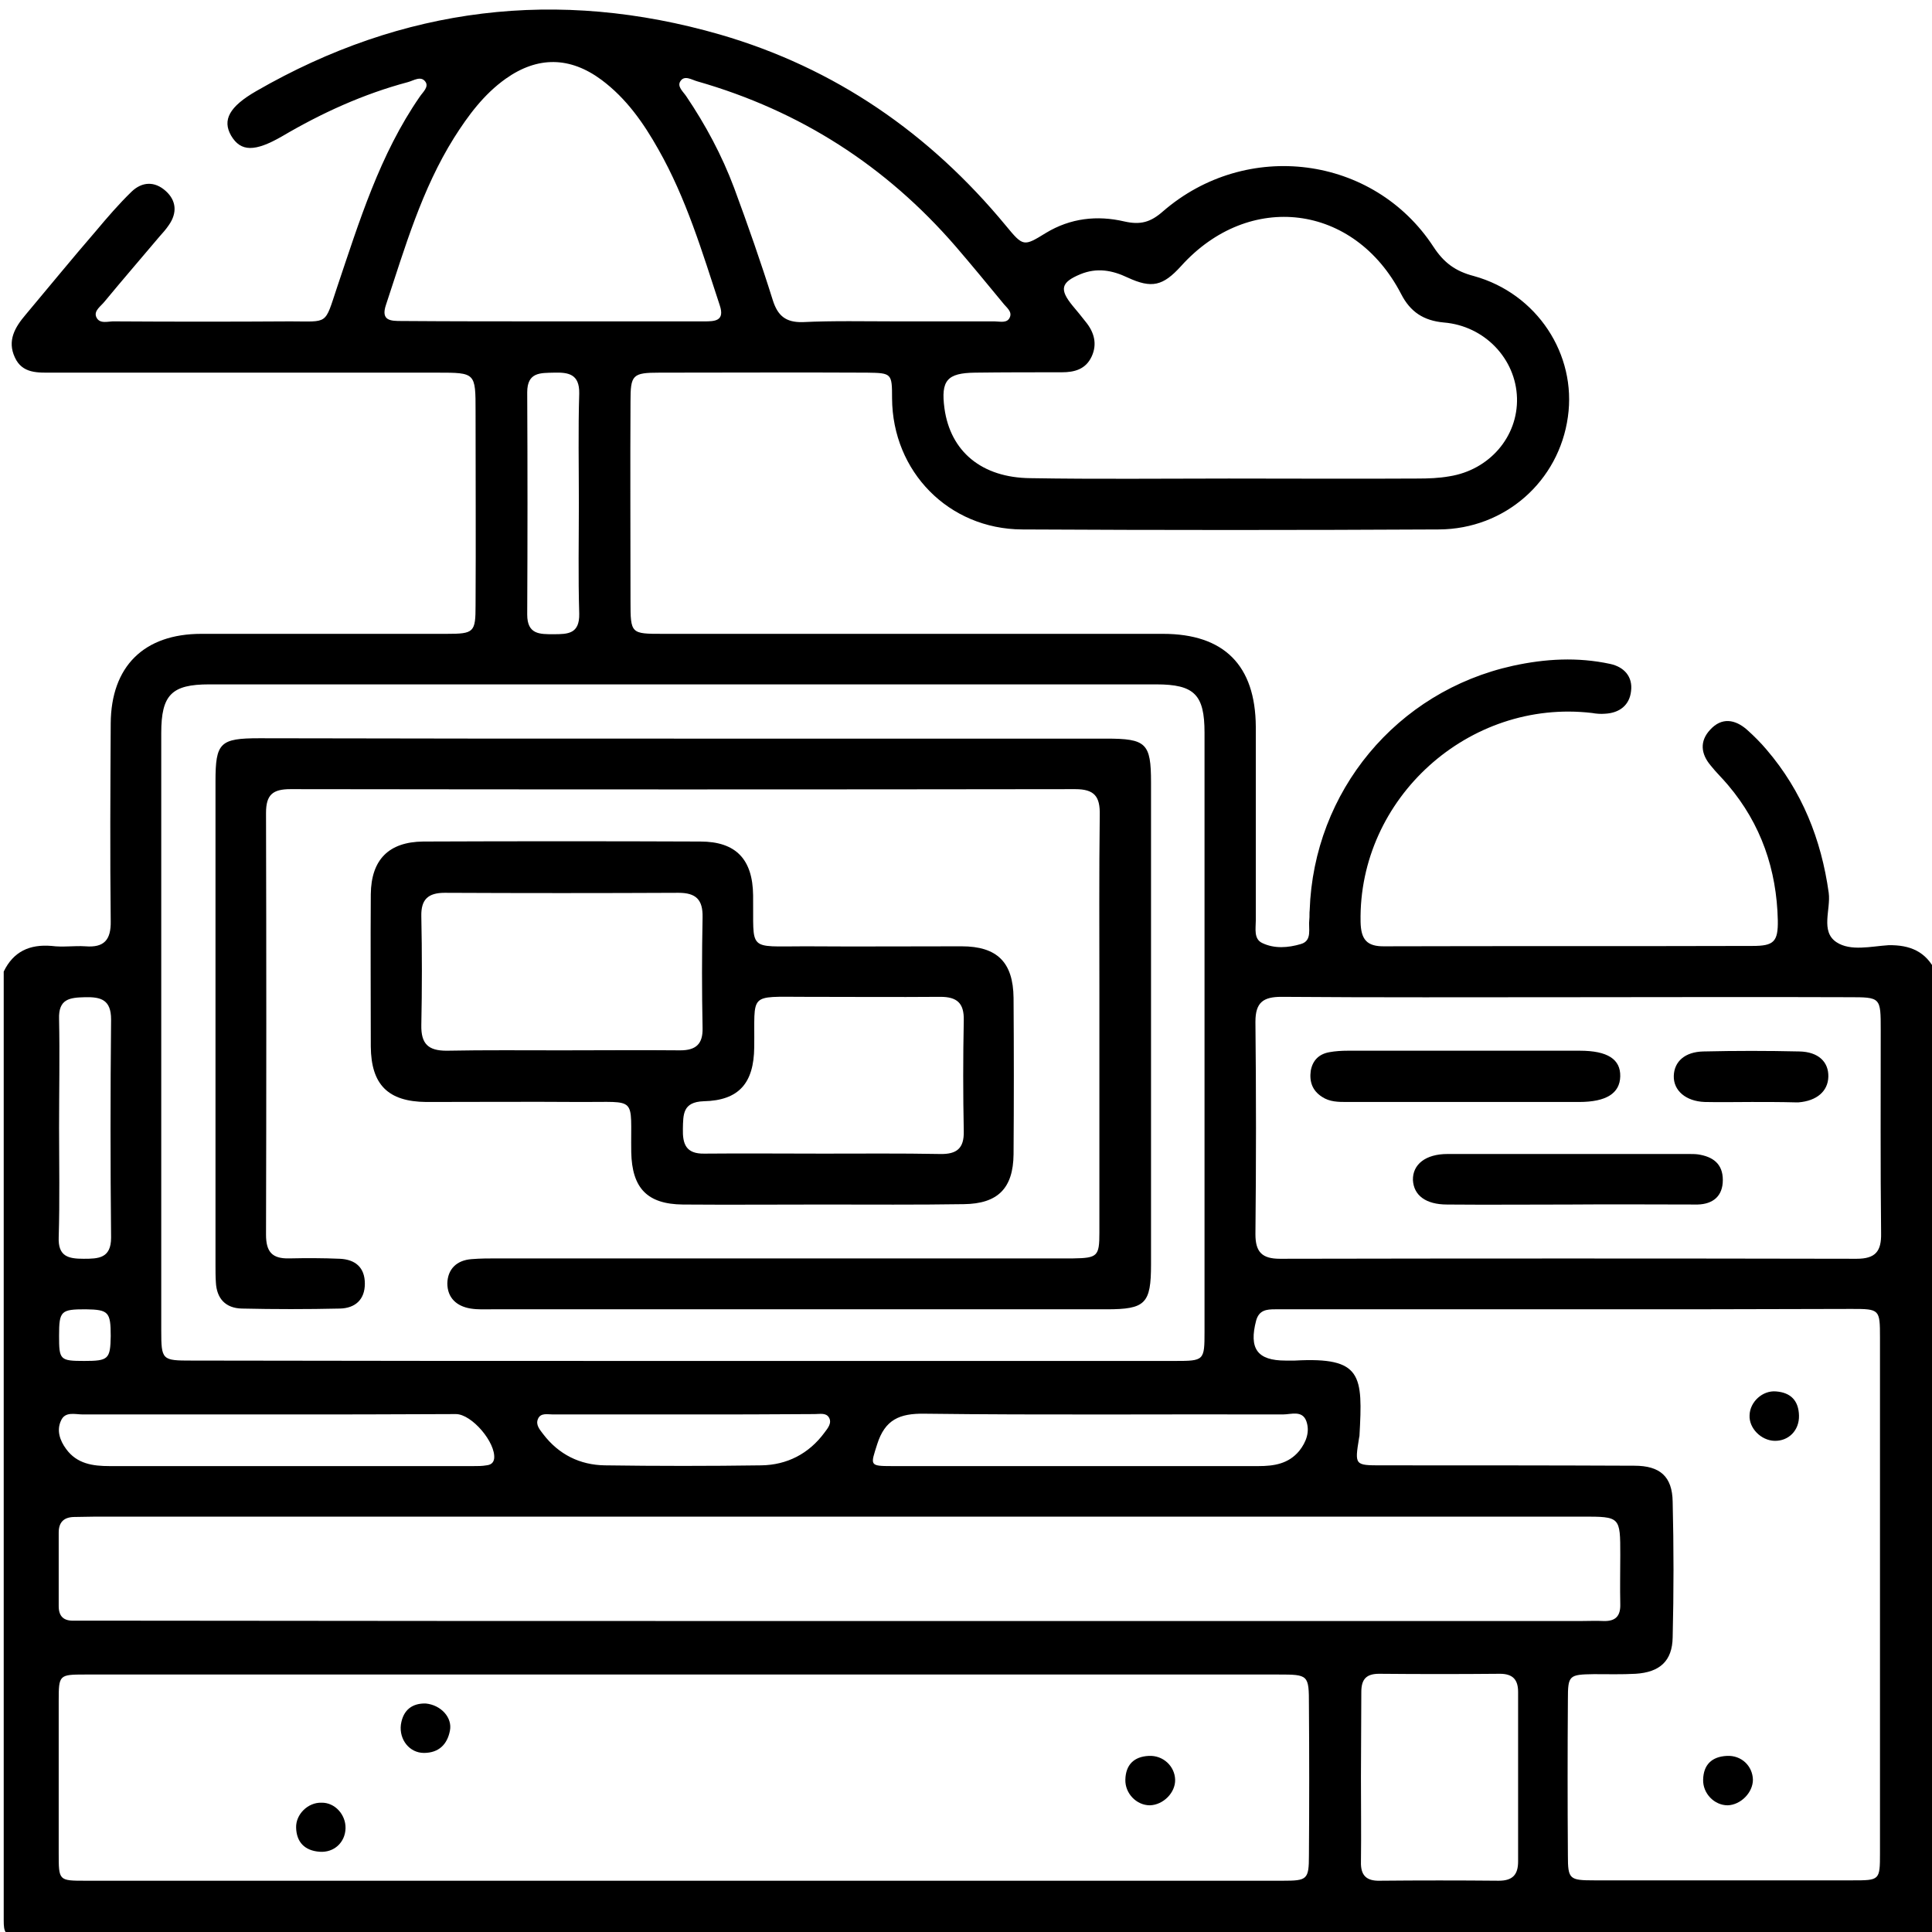 <svg width="52" height="52" viewBox="0 0 52 52" fill="none" xmlns="http://www.w3.org/2000/svg">
<g clip-path="url(#clip0_264_80)">
<path d="M52.1 26.15C52.1 34.66 52.1 43.17 52.11 51.68C52.11 52 52.08 52.11 51.71 52.11C34.64 52.1 17.57 52.1 0.5 52.11C0.13 52.11 0.1 52 0.1 51.68C0.1 43.17 0.1 34.66 0.1 26.15C0.36 25.61 0.8 25.41 1.39 25.46C1.69 25.5 2 25.45 2.3 25.47C2.8 25.51 2.99 25.3 2.98 24.79C2.96 23.02 2.97 21.24 2.98 19.47C2.99 17.94 3.87 17.06 5.42 17.06C7.62 17.06 9.82 17.06 12.02 17.06C12.76 17.06 12.8 17.02 12.8 16.29C12.81 14.55 12.8 12.81 12.8 11.07C12.8 10.03 12.8 10.03 11.77 10.03C8.32 10.03 4.86 10.03 1.41 10.03C1.02 10.03 0.6 10.06 0.4 9.62C0.19 9.17 0.4 8.81 0.69 8.47C1.32 7.72 1.94 6.96 2.58 6.22C2.89 5.85 3.2 5.49 3.54 5.16C3.82 4.89 4.16 4.87 4.46 5.14C4.75 5.4 4.77 5.73 4.55 6.05C4.47 6.17 4.38 6.27 4.29 6.37C3.8 6.95 3.3 7.53 2.82 8.11C2.72 8.24 2.52 8.36 2.59 8.53C2.68 8.74 2.92 8.64 3.09 8.65C4.66 8.66 6.24 8.66 7.81 8.65C8.85 8.65 8.73 8.76 9.07 7.74C9.67 5.96 10.22 4.16 11.3 2.6C11.38 2.48 11.55 2.34 11.45 2.2C11.33 2.03 11.13 2.17 10.98 2.21C9.78 2.53 8.66 3.04 7.59 3.67C6.86 4.09 6.48 4.09 6.22 3.65C5.98 3.23 6.17 2.87 6.9 2.45C10.84 0.18 15.01 -0.33 19.38 0.93C22.48 1.83 25.02 3.59 27.07 6.07C27.54 6.64 27.55 6.64 28.15 6.27C28.81 5.87 29.53 5.79 30.26 5.96C30.7 6.06 30.97 5.98 31.3 5.69C33.55 3.74 36.97 4.18 38.58 6.64C38.86 7.07 39.17 7.3 39.67 7.43C41.37 7.9 42.44 9.54 42.2 11.22C41.96 12.95 40.51 14.24 38.73 14.25C34.99 14.27 31.25 14.27 27.51 14.25C25.53 14.24 24.02 12.69 24.01 10.72C24.01 10.05 24 10.04 23.34 10.03C21.48 10.02 19.62 10.03 17.75 10.03C17.02 10.03 16.97 10.09 16.97 10.81C16.96 12.6 16.97 14.39 16.97 16.18C16.97 17.06 16.98 17.06 17.84 17.06C22.33 17.06 26.81 17.06 31.3 17.06C32.95 17.06 33.79 17.91 33.8 19.56C33.8 21.3 33.8 23.04 33.8 24.78C33.8 24.99 33.74 25.27 33.97 25.38C34.3 25.54 34.67 25.51 35.01 25.41C35.33 25.32 35.21 24.99 35.24 24.75C35.25 24.67 35.24 24.58 35.25 24.5C35.36 21.3 37.59 18.61 40.72 17.92C41.59 17.73 42.46 17.68 43.34 17.87C43.71 17.95 43.95 18.21 43.9 18.6C43.86 18.98 43.59 19.19 43.2 19.21C43.08 19.22 42.96 19.21 42.85 19.19C39.53 18.8 36.56 21.49 36.62 24.81C36.63 25.28 36.78 25.48 37.27 25.47C40.57 25.46 43.87 25.47 47.17 25.46C47.74 25.46 47.86 25.35 47.85 24.77C47.82 23.41 47.4 22.18 46.51 21.13C46.36 20.95 46.19 20.79 46.04 20.6C45.78 20.29 45.74 19.95 46.03 19.64C46.34 19.3 46.7 19.36 47.02 19.64C47.21 19.81 47.39 19.99 47.55 20.18C48.5 21.29 49.02 22.59 49.22 24.03C49.28 24.48 48.99 25.07 49.43 25.36C49.81 25.61 50.36 25.47 50.83 25.44C51.41 25.43 51.84 25.61 52.1 26.15ZM18.37 36.63C22.79 36.63 27.21 36.63 31.62 36.63C32.41 36.63 32.42 36.62 32.42 35.84C32.42 30.47 32.42 25.1 32.42 19.72C32.42 18.7 32.15 18.42 31.12 18.42C22.62 18.42 14.13 18.42 5.63 18.42C4.62 18.42 4.34 18.7 4.34 19.73C4.34 25.09 4.34 30.44 4.34 35.8C4.34 36.61 4.36 36.62 5.16 36.62C9.57 36.63 13.97 36.63 18.37 36.63ZM18.38 45.07C13.02 45.07 7.65 45.07 2.29 45.07C1.59 45.07 1.58 45.08 1.58 45.78C1.58 47.15 1.58 48.52 1.58 49.88C1.58 50.62 1.58 50.62 2.3 50.62C13.04 50.62 23.78 50.62 34.53 50.62C35.18 50.62 35.23 50.59 35.23 49.94C35.24 48.59 35.24 47.24 35.23 45.89C35.23 45.08 35.22 45.07 34.41 45.07C29.07 45.07 23.73 45.07 18.38 45.07ZM42.24 35.24C40.31 35.24 38.38 35.24 36.45 35.24C35.74 35.24 35.03 35.24 34.32 35.24C34.09 35.24 33.89 35.26 33.81 35.54C33.61 36.3 33.84 36.62 34.6 36.62C34.68 36.62 34.77 36.62 34.85 36.62C36.67 36.52 36.68 37.01 36.59 38.65C36.59 38.67 36.58 38.68 36.58 38.7C36.46 39.44 36.46 39.44 37.19 39.44C39.46 39.44 41.72 39.44 43.99 39.45C44.68 39.45 45.01 39.74 45.02 40.42C45.05 41.64 45.05 42.85 45.02 44.07C45.01 44.71 44.67 45.01 44.02 45.05C43.65 45.07 43.28 45.06 42.9 45.06C42.23 45.07 42.2 45.09 42.2 45.74C42.19 47.14 42.19 48.54 42.2 49.94C42.2 50.58 42.24 50.61 42.91 50.61C45.23 50.61 47.55 50.61 49.86 50.61C50.59 50.61 50.6 50.61 50.6 49.88C50.6 45.25 50.6 40.63 50.6 36C50.6 35.24 50.59 35.23 49.84 35.23C47.32 35.24 44.78 35.24 42.24 35.24ZM22.6 43.63C29.25 43.63 35.9 43.63 42.55 43.63C42.75 43.63 42.96 43.62 43.16 43.63C43.49 43.64 43.62 43.49 43.61 43.17C43.6 42.73 43.61 42.29 43.61 41.85C43.61 40.82 43.61 40.82 42.59 40.82C29.26 40.82 15.92 40.82 2.59 40.82C2.39 40.82 2.18 40.83 1.98 40.83C1.71 40.84 1.58 40.98 1.58 41.25C1.58 41.91 1.58 42.57 1.58 43.23C1.58 43.51 1.72 43.63 1.99 43.62C2.19 43.62 2.4 43.62 2.6 43.62C9.27 43.63 15.94 43.63 22.6 43.63ZM42.2 26.84C39.63 26.84 37.06 26.85 34.49 26.83C34 26.83 33.79 26.98 33.79 27.5C33.81 29.41 33.81 31.31 33.79 33.22C33.79 33.7 33.97 33.88 34.45 33.88C39.62 33.87 44.8 33.87 49.97 33.88C50.48 33.88 50.64 33.68 50.63 33.19C50.61 31.37 50.62 29.54 50.62 27.72C50.62 26.84 50.62 26.84 49.76 26.84C47.24 26.83 44.72 26.84 42.2 26.84ZM33.07 12.88C34.76 12.88 36.45 12.89 38.15 12.88C38.44 12.88 38.73 12.87 39.01 12.82C40.09 12.65 40.86 11.75 40.83 10.71C40.8 9.66 39.96 8.77 38.86 8.68C38.32 8.63 37.96 8.4 37.71 7.91C36.45 5.48 33.62 5.13 31.79 7.16C31.3 7.7 31 7.77 30.35 7.47C29.93 7.27 29.52 7.2 29.08 7.38C28.55 7.6 28.51 7.79 28.87 8.23C28.99 8.37 29.11 8.52 29.22 8.66C29.45 8.94 29.54 9.26 29.38 9.6C29.22 9.94 28.92 10.02 28.58 10.02C27.8 10.02 27.02 10.02 26.24 10.03C25.49 10.04 25.32 10.24 25.42 10.99C25.58 12.15 26.42 12.86 27.74 12.87C29.52 12.9 31.3 12.88 33.07 12.88ZM14.88 8.65C16.23 8.65 17.59 8.65 18.94 8.65C19.23 8.65 19.52 8.65 19.37 8.21C18.9 6.78 18.47 5.34 17.72 4.02C17.32 3.31 16.86 2.65 16.19 2.15C15.34 1.52 14.47 1.51 13.61 2.12C13.02 2.54 12.6 3.11 12.22 3.71C11.35 5.1 10.9 6.66 10.39 8.2C10.24 8.64 10.52 8.64 10.82 8.64C12.17 8.65 13.53 8.65 14.88 8.65ZM24.13 8.65C25.01 8.65 25.89 8.65 26.77 8.65C26.91 8.65 27.11 8.71 27.18 8.54C27.25 8.38 27.08 8.27 26.99 8.15C26.57 7.64 26.15 7.13 25.72 6.63C23.84 4.46 21.53 2.98 18.77 2.19C18.62 2.15 18.42 2.01 18.31 2.19C18.22 2.33 18.39 2.47 18.47 2.59C18.99 3.36 19.43 4.18 19.76 5.06C20.13 6.06 20.48 7.06 20.8 8.08C20.93 8.49 21.14 8.68 21.6 8.67C22.43 8.63 23.28 8.65 24.13 8.65ZM36.63 47.83C36.63 48.59 36.64 49.35 36.63 50.11C36.62 50.47 36.77 50.63 37.14 50.62C38.21 50.61 39.27 50.61 40.34 50.62C40.72 50.62 40.86 50.45 40.86 50.1C40.86 48.58 40.86 47.06 40.86 45.54C40.86 45.21 40.72 45.05 40.37 45.05C39.29 45.06 38.21 45.06 37.12 45.05C36.77 45.05 36.64 45.2 36.64 45.54C36.64 46.31 36.63 47.07 36.63 47.83ZM28.94 39.46C30.58 39.46 32.22 39.46 33.87 39.46C34.29 39.46 34.68 39.4 34.97 39.05C35.16 38.81 35.26 38.53 35.16 38.25C35.05 37.95 34.75 38.07 34.53 38.07C31.31 38.06 28.1 38.09 24.88 38.05C24.21 38.04 23.82 38.21 23.61 38.87C23.43 39.44 23.39 39.46 24.01 39.46C25.66 39.46 27.3 39.46 28.94 39.46ZM7.25 38.07C5.58 38.07 3.9 38.07 2.23 38.07C2.02 38.07 1.75 37.98 1.64 38.24C1.52 38.5 1.61 38.77 1.78 39C2.07 39.4 2.5 39.46 2.95 39.46C6.21 39.46 9.48 39.46 12.74 39.46C12.86 39.46 12.98 39.46 13.09 39.44C13.19 39.43 13.28 39.39 13.3 39.26C13.35 38.83 12.7 38.06 12.27 38.06C10.6 38.07 8.92 38.07 7.25 38.07ZM15.58 13.53C15.58 12.55 15.56 11.57 15.59 10.59C15.6 10.06 15.29 10.02 14.91 10.03C14.55 10.04 14.19 10.01 14.19 10.56C14.2 12.55 14.2 14.54 14.19 16.54C14.19 17.08 14.53 17.07 14.9 17.07C15.29 17.07 15.6 17.06 15.59 16.52C15.56 15.52 15.58 14.53 15.58 13.53ZM1.59 30.36C1.59 31.34 1.61 32.32 1.58 33.3C1.56 33.82 1.84 33.88 2.25 33.88C2.65 33.88 2.99 33.87 2.99 33.31C2.97 31.35 2.97 29.4 2.99 27.44C2.99 26.91 2.72 26.83 2.29 26.84C1.88 26.85 1.57 26.88 1.59 27.43C1.61 28.4 1.59 29.38 1.59 30.36ZM18.43 38.07C17.25 38.07 16.06 38.07 14.88 38.07C14.74 38.07 14.55 38.02 14.48 38.19C14.41 38.35 14.53 38.48 14.62 38.6C15.04 39.15 15.61 39.43 16.28 39.44C17.68 39.46 19.09 39.46 20.49 39.44C21.18 39.43 21.77 39.13 22.19 38.56C22.28 38.44 22.4 38.3 22.31 38.15C22.23 38.02 22.07 38.06 21.93 38.06C20.77 38.07 19.6 38.07 18.43 38.07ZM2.27 36.63C2.92 36.63 2.97 36.58 2.98 35.96C2.98 35.31 2.92 35.25 2.31 35.24C1.64 35.24 1.59 35.28 1.59 35.95C1.59 36.6 1.61 36.63 2.27 36.63Z" fill="black"/>
<path d="M18.4 19.88C22.19 19.88 25.98 19.88 29.77 19.88C30.85 19.88 30.98 20 30.98 21.06C30.98 25.38 30.98 29.71 30.98 34.03C30.98 35.09 30.83 35.24 29.78 35.24C24.26 35.24 18.75 35.24 13.23 35.24C13.04 35.24 12.86 35.25 12.67 35.22C12.29 35.16 12.04 34.93 12.04 34.54C12.05 34.16 12.29 33.92 12.69 33.89C12.93 33.87 13.16 33.87 13.4 33.87C18.38 33.87 23.35 33.87 28.33 33.87C28.52 33.87 28.7 33.87 28.89 33.87C29.54 33.86 29.59 33.81 29.59 33.18C29.59 31.02 29.59 28.86 29.59 26.69C29.59 25.1 29.58 23.51 29.6 21.93C29.61 21.44 29.46 21.24 28.94 21.24C21.9 21.25 14.86 21.25 7.82 21.24C7.34 21.24 7.16 21.39 7.16 21.88C7.17 25.66 7.17 29.45 7.16 33.23C7.16 33.69 7.32 33.88 7.78 33.87C8.24 33.86 8.69 33.86 9.15 33.88C9.56 33.9 9.82 34.11 9.82 34.55C9.82 34.98 9.56 35.21 9.15 35.22C8.27 35.24 7.39 35.24 6.51 35.22C6.07 35.21 5.83 34.95 5.81 34.51C5.8 34.36 5.8 34.21 5.8 34.05C5.8 29.71 5.8 25.37 5.8 21.03C5.8 19.99 5.92 19.87 6.98 19.87C10.78 19.88 14.59 19.88 18.4 19.88Z" fill="black"/>
<path d="M22.14 32.42C20.89 32.42 19.64 32.43 18.38 32.42C17.42 32.41 17.01 31.98 16.99 31.01C16.97 29.48 17.18 29.67 15.63 29.66C14.24 29.65 12.85 29.66 11.47 29.66C10.44 29.65 9.99 29.19 9.98 28.17C9.98 26.8 9.97 25.43 9.98 24.07C9.99 23.14 10.46 22.66 11.39 22.65C13.88 22.64 16.36 22.64 18.85 22.65C19.81 22.65 20.26 23.13 20.27 24.1C20.29 25.62 20.09 25.47 21.67 25.47C23.07 25.48 24.48 25.47 25.88 25.47C26.84 25.47 27.27 25.9 27.28 26.86C27.29 28.26 27.29 29.66 27.28 31.07C27.27 31.98 26.86 32.4 25.94 32.41C24.68 32.43 23.41 32.42 22.14 32.42ZM15.12 28.27C16.18 28.27 17.25 28.26 18.31 28.27C18.73 28.27 18.92 28.1 18.91 27.67C18.89 26.68 18.89 25.68 18.91 24.69C18.92 24.21 18.73 24.03 18.26 24.03C16.16 24.04 14.07 24.04 11.97 24.03C11.52 24.03 11.33 24.21 11.34 24.66C11.36 25.64 11.36 26.62 11.34 27.59C11.33 28.1 11.53 28.28 12.02 28.28C13.06 28.26 14.09 28.27 15.12 28.27ZM22.15 31.05C23.2 31.05 24.25 31.04 25.3 31.06C25.75 31.07 25.95 30.91 25.94 30.45C25.92 29.45 25.92 28.46 25.94 27.46C25.95 27 25.76 26.83 25.31 26.83C24.09 26.84 22.87 26.83 21.66 26.83C20.12 26.83 20.32 26.71 20.3 28.19C20.29 29.15 19.89 29.62 18.94 29.64C18.37 29.66 18.39 30 18.38 30.38C18.37 30.79 18.46 31.06 18.96 31.05C20.01 31.04 21.08 31.05 22.15 31.05Z" fill="black"/>
<path d="M9.3 49.21C9.29 49.59 8.99 49.87 8.6 49.84C8.2 49.81 7.98 49.58 7.97 49.19C7.96 48.83 8.29 48.51 8.65 48.52C9.01 48.51 9.31 48.84 9.3 49.21Z" fill="black"/>
<path d="M11.46 45.85C11.87 45.89 12.18 46.23 12.11 46.58C12.04 46.95 11.81 47.18 11.41 47.18C11.02 47.18 10.74 46.82 10.79 46.42C10.85 46.01 11.11 45.84 11.46 45.85Z" fill="black"/>
<path d="M31.629 47.9C31.639 48.25 31.309 48.58 30.949 48.59C30.589 48.59 30.279 48.27 30.289 47.9C30.299 47.5 30.519 47.28 30.919 47.26C31.309 47.24 31.619 47.54 31.629 47.9Z" fill="black"/>
<path d="M47.76 38.78C47.4 38.77 47.07 38.44 47.09 38.09C47.1 37.73 47.44 37.42 47.8 37.45C48.2 37.48 48.41 37.7 48.42 38.1C48.43 38.5 48.14 38.79 47.76 38.78Z" fill="black"/>
<path d="M47.18 47.9C47.18 48.25 46.85 48.58 46.5 48.59C46.14 48.59 45.83 48.27 45.84 47.9C45.85 47.5 46.07 47.28 46.48 47.26C46.87 47.24 47.17 47.53 47.18 47.9Z" fill="black"/>
<path d="M42.249 32.42C41.15 32.42 40.05 32.43 38.95 32.42C38.37 32.42 38.05 32.17 38.029 31.76C38.02 31.34 38.37 31.06 38.959 31.06C41.12 31.06 43.289 31.06 45.45 31.06C45.529 31.06 45.62 31.06 45.7 31.07C46.099 31.13 46.37 31.32 46.37 31.76C46.37 32.2 46.099 32.41 45.69 32.42C44.55 32.42 43.4 32.41 42.249 32.42Z" fill="black"/>
<path d="M39.459 29.66C38.389 29.66 37.329 29.66 36.259 29.66C36.019 29.66 35.789 29.66 35.579 29.52C35.319 29.35 35.239 29.11 35.279 28.82C35.329 28.54 35.499 28.37 35.779 28.32C35.939 28.29 36.119 28.28 36.279 28.28C38.359 28.28 40.439 28.28 42.519 28.28C43.269 28.28 43.619 28.51 43.609 28.97C43.599 29.43 43.229 29.66 42.499 29.66C41.489 29.66 40.469 29.66 39.459 29.66Z" fill="black"/>
<path d="M47.15 29.66C46.73 29.66 46.31 29.67 45.88 29.66C45.37 29.64 45.04 29.35 45.05 28.96C45.06 28.57 45.35 28.31 45.85 28.3C46.71 28.28 47.57 28.28 48.43 28.3C48.94 28.31 49.22 28.58 49.21 28.98C49.2 29.37 48.9 29.63 48.41 29.67C48.38 29.67 48.34 29.67 48.31 29.67C47.92 29.66 47.54 29.66 47.15 29.66Z" fill="black"/>
</g>
<defs>
<clipPath id="clip0_264_80">
<rect width="52" height="52" fill="white"/>
</clipPath>
</defs>
</svg>
